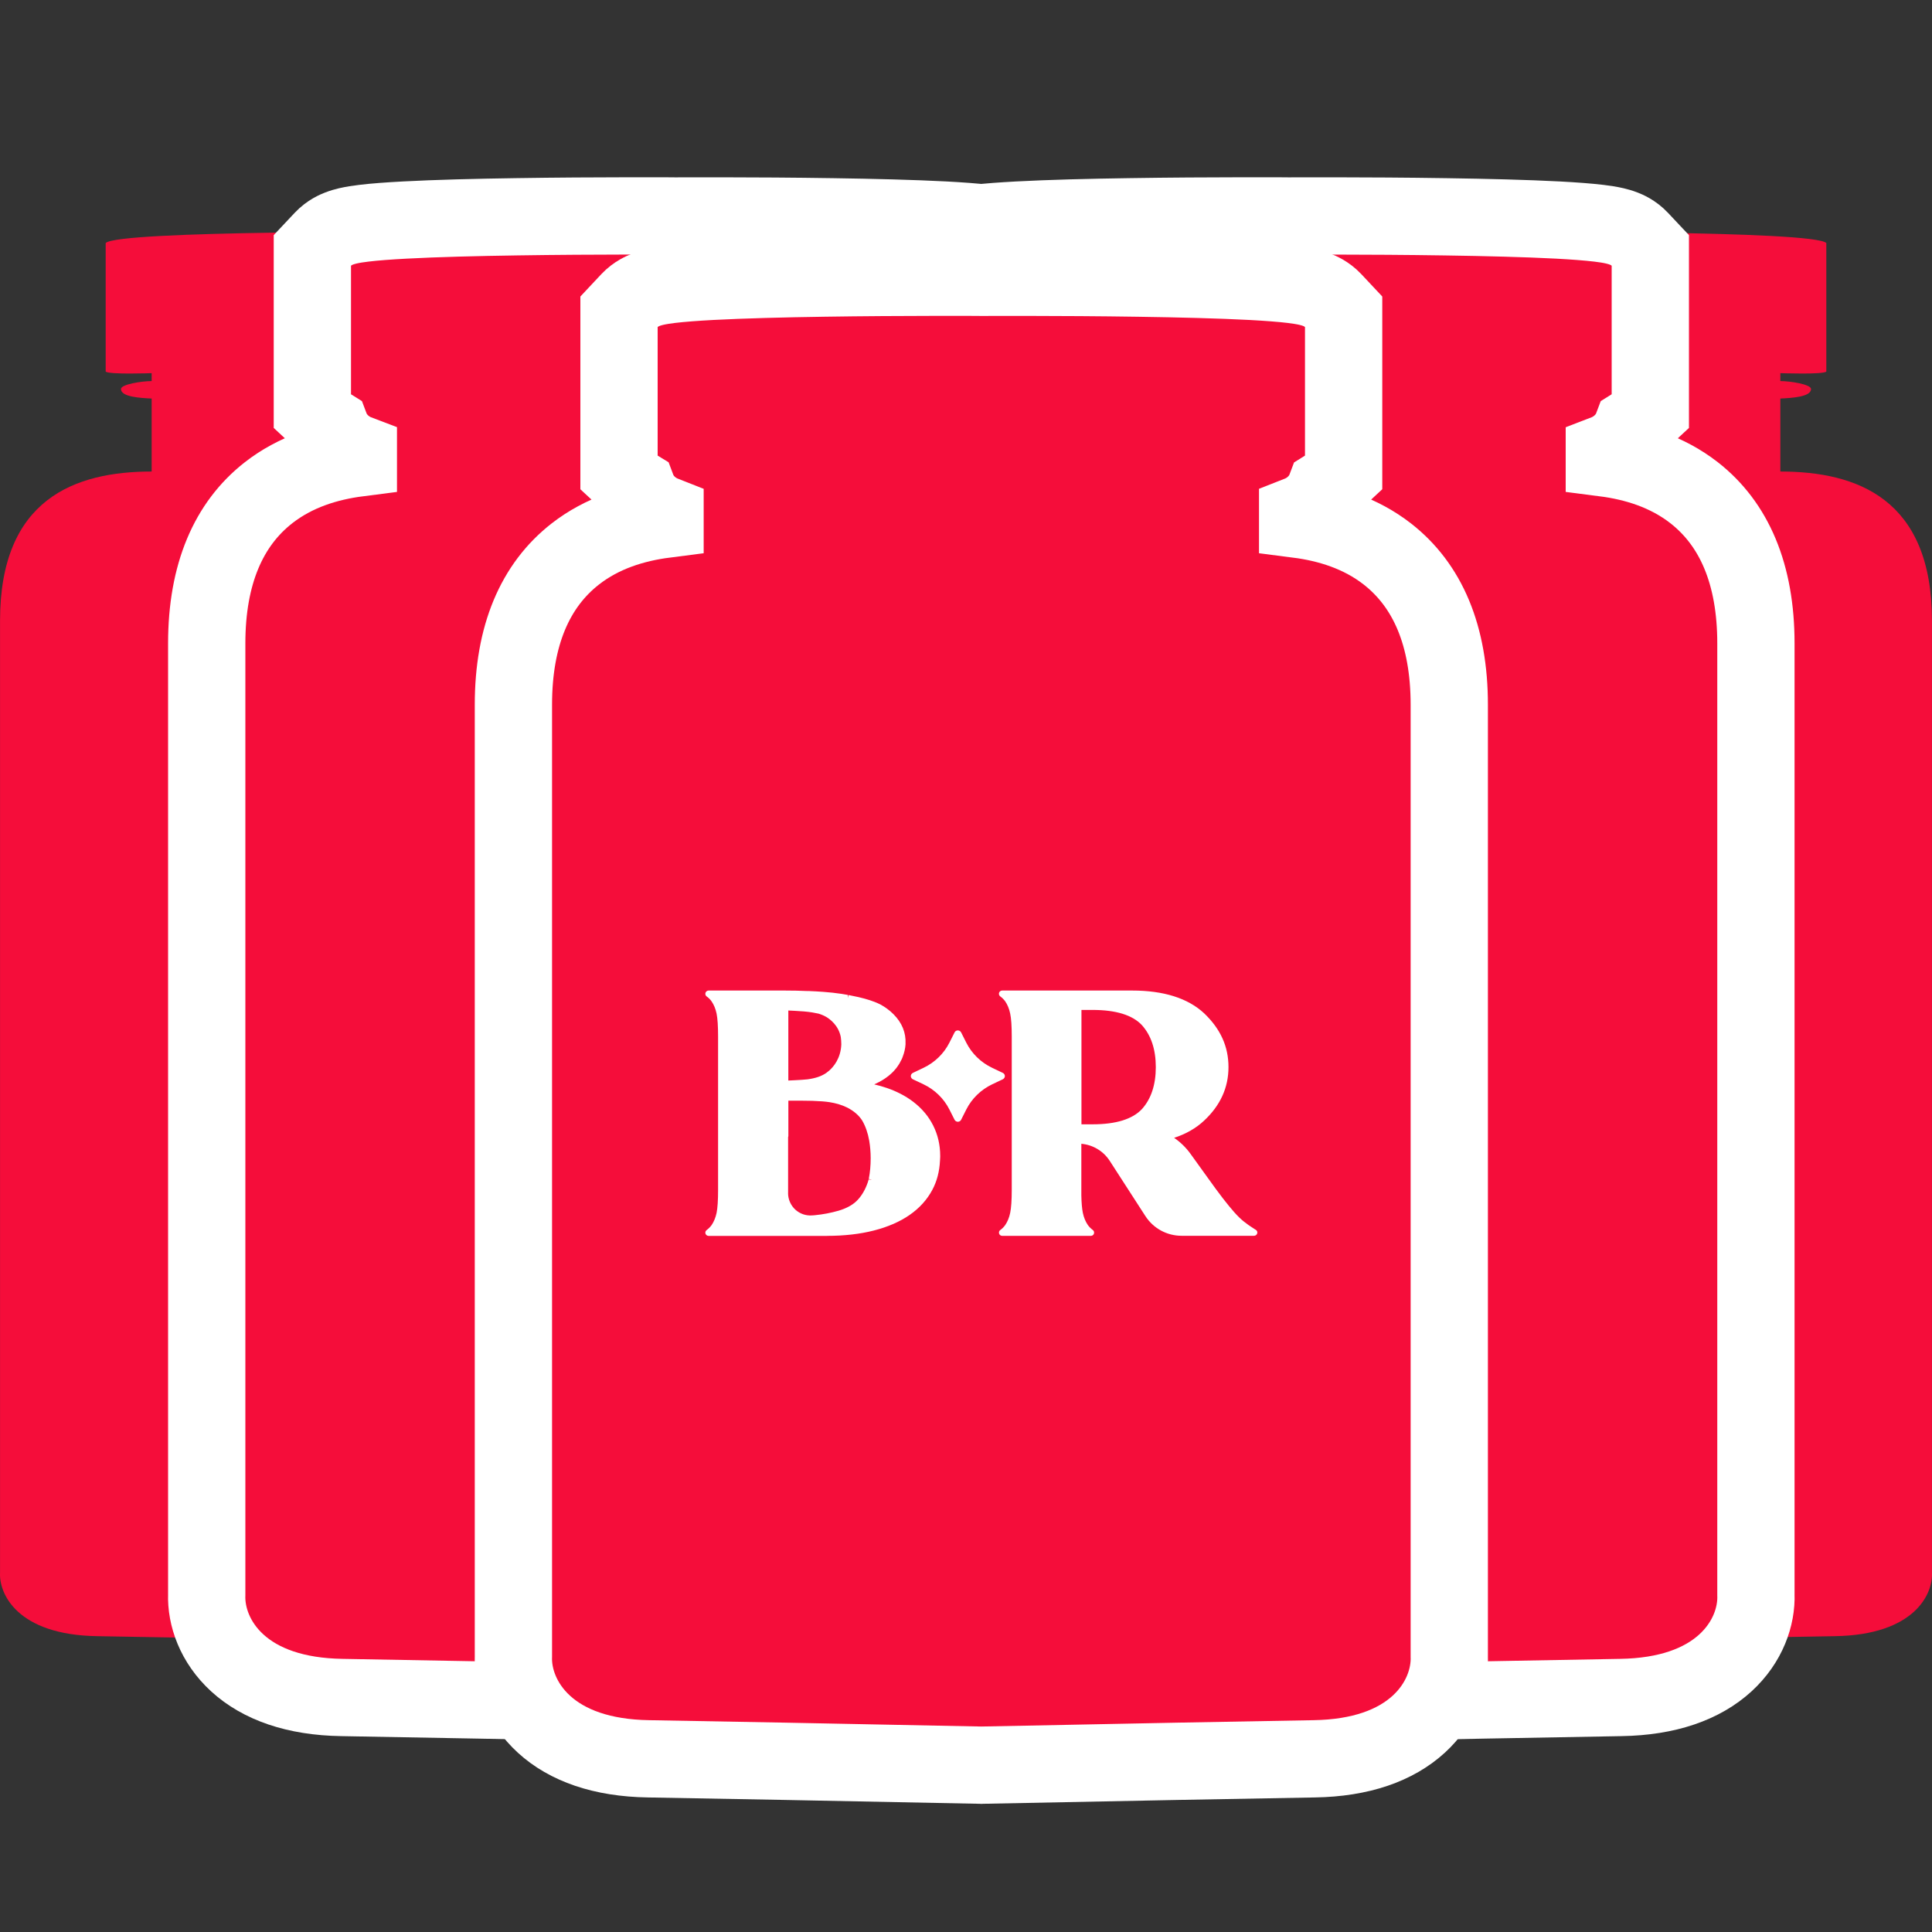 <svg width="50" height="50" viewBox="0 0 50 50" fill="none" xmlns="http://www.w3.org/2000/svg">
<rect x="0" y="0" width="50" height="50" fill="#333333" stroke="none"/>
<path d="M30.512 6.29C30.821 5.961 38.887 6 38.889 6.003C38.889 6.003 46.957 5.961 47.265 6.29V9.616C47.177 9.698 46.075 9.657 46.075 9.657V9.862C46.325 9.862 46.869 9.945 46.869 10.068C46.869 10.275 46.359 10.3 46.079 10.314L46.075 10.314V12.203C48.059 12.203 49.999 12.909 49.999 16.063V40.701C50.028 41.235 49.567 42.311 47.486 42.344C45.405 42.377 40.961 42.467 38.889 42.508C36.817 42.467 32.373 42.377 30.292 42.344C28.211 42.311 27.75 41.235 27.779 40.701V16.063C27.779 12.909 29.719 12.203 31.703 12.203V10.314L31.698 10.314H31.698C31.418 10.3 30.909 10.275 30.909 10.068C30.909 9.945 31.453 9.862 31.703 9.862V9.657C31.703 9.657 30.601 9.698 30.512 9.616V6.29Z" fill="#F50D3A"/>
<path d="M2.735 6.29C3.043 5.961 11.109 6 11.111 6.003C11.111 6.003 19.179 5.961 19.488 6.29V9.616C19.399 9.698 18.297 9.657 18.297 9.657V9.862C18.547 9.862 19.091 9.945 19.091 10.068C19.091 10.275 18.582 10.3 18.302 10.314L18.297 10.314V12.203C20.281 12.203 22.221 12.909 22.221 16.063V40.701C22.25 41.235 21.789 42.311 19.708 42.344C17.627 42.377 13.183 42.467 11.111 42.508C9.039 42.467 4.595 42.377 2.514 42.344C0.433 42.311 -0.028 41.235 0.001 40.701V16.063C0.001 12.909 1.941 12.203 3.925 12.203V10.314L3.921 10.314H3.921C3.64 10.3 3.131 10.275 3.131 10.068C3.131 9.945 3.675 9.862 3.925 9.862V9.657C3.925 9.657 2.823 9.698 2.735 9.616V6.29Z" fill="#F50D3A"/>
<path d="M24.228 6.193L23.957 6.481V6.877V10.204V10.639L24.275 10.935C24.325 10.982 24.376 11.02 24.424 11.05C24.539 11.354 24.768 11.542 24.917 11.633C24.995 11.681 25.073 11.717 25.147 11.745V11.851C24.345 11.954 23.523 12.207 22.827 12.749C21.786 13.56 21.224 14.858 21.224 16.651V41.266C21.203 41.824 21.43 42.502 22.014 43.036C22.616 43.586 23.514 43.912 24.721 43.931C26.472 43.959 29.901 44.027 32.177 44.072C32.602 44.081 32.987 44.089 33.313 44.095L33.333 44.096L33.353 44.095C33.679 44.089 34.064 44.081 34.489 44.072C36.766 44.027 40.195 43.959 41.946 43.931C43.153 43.912 44.051 43.586 44.653 43.036C45.237 42.502 45.464 41.824 45.443 41.266V16.651C45.443 14.858 44.881 13.56 43.84 12.749C43.144 12.207 42.321 11.954 41.52 11.851V11.745C41.593 11.717 41.672 11.681 41.749 11.633C41.899 11.542 42.128 11.354 42.243 11.05C42.291 11.02 42.342 10.982 42.391 10.935L42.71 10.639V10.204V6.877V6.481L42.439 6.193C42.272 6.015 42.083 5.94 42.024 5.917C41.938 5.883 41.855 5.861 41.792 5.846C41.664 5.816 41.521 5.795 41.382 5.778C41.098 5.744 40.731 5.717 40.324 5.695C39.505 5.652 38.452 5.626 37.421 5.611C36.387 5.595 35.364 5.59 34.6 5.589C34.218 5.588 33.901 5.588 33.678 5.589L33.42 5.59L33.352 5.59L33.342 5.59L33.341 5.59L33.319 5.59L33.248 5.589C33.188 5.589 33.1 5.588 32.989 5.588C32.766 5.587 32.448 5.587 32.066 5.588C31.302 5.589 30.279 5.594 29.245 5.61C28.214 5.625 27.162 5.651 26.343 5.695C25.936 5.717 25.569 5.743 25.285 5.778C25.146 5.795 25.002 5.816 24.874 5.846C24.811 5.861 24.729 5.883 24.642 5.917C24.584 5.94 24.394 6.016 24.228 6.193Z" fill="#F50D3A" stroke="white" stroke-width="2"/>
<path d="M8.355 6.193L8.084 6.481V6.877V10.204V10.639L8.402 10.935C8.452 10.982 8.503 11.02 8.551 11.05C8.666 11.354 8.895 11.542 9.044 11.633C9.122 11.681 9.2 11.717 9.274 11.745V11.851C8.472 11.954 7.65 12.207 6.954 12.749C5.913 13.56 5.35 14.858 5.35 16.651V41.266C5.33 41.824 5.557 42.502 6.141 43.036C6.743 43.586 7.641 43.912 8.848 43.931C10.599 43.959 14.028 44.027 16.304 44.072C16.729 44.081 17.114 44.089 17.441 44.095L17.46 44.096L17.48 44.095C17.806 44.089 18.191 44.081 18.616 44.072C20.893 44.027 24.322 43.959 26.073 43.931C27.28 43.912 28.177 43.586 28.78 43.036C29.363 42.502 29.591 41.824 29.57 41.266V16.651C29.57 14.858 29.008 13.56 27.967 12.749C27.271 12.207 26.448 11.954 25.646 11.851V11.745C25.72 11.717 25.799 11.681 25.876 11.633C26.026 11.542 26.255 11.354 26.369 11.05C26.418 11.02 26.468 10.982 26.518 10.935L26.837 10.639V10.204V6.877V6.481L26.566 6.193C26.399 6.015 26.21 5.94 26.151 5.917C26.065 5.883 25.982 5.861 25.919 5.846C25.791 5.816 25.648 5.795 25.509 5.778C25.225 5.744 24.858 5.717 24.451 5.695C23.631 5.652 22.579 5.626 21.548 5.611C20.514 5.595 19.491 5.59 18.727 5.589C18.345 5.588 18.028 5.588 17.805 5.589L17.547 5.59L17.479 5.59L17.469 5.59L17.468 5.59L17.446 5.59L17.375 5.589C17.315 5.589 17.227 5.588 17.116 5.588C16.893 5.587 16.575 5.587 16.193 5.588C15.429 5.589 14.406 5.594 13.372 5.61C12.341 5.625 11.289 5.651 10.47 5.695C10.063 5.717 9.696 5.743 9.412 5.778C9.273 5.795 9.129 5.816 9.001 5.846C8.938 5.861 8.856 5.883 8.769 5.917C8.71 5.94 8.521 6.016 8.355 6.193Z" fill="#F50D3A" stroke="white" stroke-width="2"/>
<path d="M16.291 7.78L16.02 8.069V8.465V11.791V12.226L16.339 12.522C16.389 12.569 16.439 12.607 16.488 12.637C16.602 12.941 16.831 13.129 16.981 13.22C17.058 13.268 17.137 13.304 17.211 13.333V13.438C16.409 13.541 15.586 13.794 14.89 14.336C13.849 15.147 13.287 16.445 13.287 18.238V42.854C13.266 43.411 13.494 44.089 14.078 44.623C14.68 45.173 15.577 45.499 16.784 45.518C18.535 45.546 21.964 45.614 24.241 45.66C24.666 45.668 25.051 45.676 25.377 45.682L25.397 45.683L25.417 45.682C25.743 45.676 26.128 45.668 26.553 45.66C28.829 45.614 32.258 45.546 34.01 45.518C35.217 45.499 36.114 45.173 36.716 44.623C37.3 44.089 37.527 43.411 37.507 42.854V18.238C37.507 16.445 36.944 15.147 35.903 14.336C35.207 13.794 34.385 13.541 33.583 13.438V13.333C33.657 13.304 33.735 13.268 33.813 13.22C33.962 13.129 34.191 12.941 34.306 12.637C34.354 12.607 34.405 12.569 34.455 12.522L34.773 12.226V11.791V8.465V8.069L34.502 7.78C34.336 7.603 34.146 7.527 34.088 7.504C34.001 7.47 33.918 7.448 33.856 7.433C33.728 7.404 33.584 7.382 33.445 7.365C33.161 7.331 32.794 7.304 32.387 7.282C31.568 7.239 30.515 7.213 29.484 7.198C28.451 7.182 27.428 7.177 26.664 7.176C26.282 7.175 25.964 7.175 25.742 7.176L25.484 7.177L25.416 7.177L25.405 7.177L25.405 7.177L25.383 7.177L25.312 7.176C25.251 7.176 25.163 7.176 25.052 7.175C24.829 7.175 24.511 7.174 24.129 7.175C23.365 7.176 22.342 7.181 21.309 7.197C20.277 7.212 19.225 7.239 18.406 7.282C17.999 7.304 17.632 7.331 17.348 7.365C17.209 7.382 17.065 7.404 16.938 7.433C16.875 7.448 16.792 7.47 16.706 7.504C16.647 7.527 16.458 7.603 16.291 7.78Z" fill="#F50D3A" stroke="white" stroke-width="2"/>
<path fill-rule="evenodd" clip-rule="evenodd" d="M21.402 31.984C21.848 31.984 22.255 31.938 22.614 31.846C22.975 31.754 23.287 31.619 23.539 31.444C23.794 31.268 23.992 31.049 24.127 30.796C24.247 30.574 24.314 30.318 24.327 30.034L24.329 30.001C24.331 29.979 24.332 29.957 24.332 29.935C24.332 29.935 24.332 29.932 24.332 29.93V29.925C24.332 29.925 24.332 29.919 24.332 29.915V29.913C24.332 29.913 24.332 29.912 24.332 29.911C24.332 29.629 24.27 29.365 24.15 29.127C24.091 29.01 24.021 28.903 23.941 28.807C23.571 28.361 23.035 28.157 22.624 28.064C22.811 27.982 22.968 27.879 23.092 27.758C23.103 27.747 23.115 27.736 23.126 27.724C23.149 27.7 23.17 27.676 23.191 27.649C23.198 27.64 23.204 27.631 23.215 27.617C23.235 27.59 23.254 27.562 23.27 27.536C23.271 27.534 23.275 27.528 23.276 27.526C23.297 27.49 23.317 27.453 23.337 27.411C23.337 27.411 23.338 27.408 23.339 27.406V27.403L23.342 27.401C23.347 27.389 23.352 27.376 23.356 27.365L23.362 27.348C23.404 27.241 23.428 27.134 23.435 27.028V27.009C23.448 26.725 23.344 26.469 23.124 26.248C23.071 26.194 23.011 26.143 22.946 26.097C22.899 26.063 22.847 26.03 22.779 25.993C22.734 25.972 22.689 25.95 22.639 25.931C22.477 25.868 22.284 25.815 22.05 25.77L22.016 25.763L22.008 25.761C21.991 25.757 21.974 25.754 21.956 25.751L21.941 25.834V25.748H21.938C21.885 25.738 21.834 25.73 21.779 25.721C21.634 25.699 21.475 25.681 21.307 25.669C21.187 25.66 21.055 25.653 20.919 25.647C20.913 25.647 20.907 25.647 20.9 25.648C20.698 25.639 20.502 25.635 20.305 25.635H18.34C18.303 25.635 18.27 25.659 18.258 25.693C18.247 25.727 18.258 25.766 18.288 25.788C18.337 25.822 18.379 25.863 18.414 25.913C18.476 26.002 18.519 26.108 18.545 26.231C18.571 26.358 18.584 26.559 18.584 26.83V27.641C18.584 27.641 18.584 27.648 18.584 27.651V29.97C18.584 29.97 18.584 29.977 18.584 29.98V30.791C18.584 31.062 18.571 31.264 18.545 31.391C18.519 31.512 18.475 31.619 18.415 31.707C18.378 31.757 18.336 31.798 18.288 31.834C18.259 31.855 18.246 31.893 18.258 31.927C18.269 31.962 18.303 31.985 18.339 31.985H21.402V31.984ZM20.402 27.965V26.152L20.568 26.16C20.739 26.168 20.89 26.181 21.018 26.201C21.08 26.211 21.137 26.222 21.184 26.233C21.26 26.256 21.326 26.285 21.385 26.319C21.477 26.374 21.699 26.534 21.759 26.834C21.768 26.894 21.772 26.961 21.773 27.028C21.759 27.392 21.57 27.61 21.46 27.707C21.434 27.73 21.409 27.749 21.384 27.767C21.261 27.852 21.111 27.904 20.9 27.933C20.809 27.942 20.705 27.95 20.589 27.955L20.402 27.964V27.965ZM20.395 30.877C20.395 31.039 20.464 31.196 20.584 31.306C20.703 31.413 20.855 31.466 21.014 31.455L21.045 31.453C21.061 31.452 21.077 31.451 21.092 31.449C21.299 31.429 21.502 31.39 21.701 31.333C21.894 31.276 22.048 31.195 22.16 31.09C22.273 30.983 22.366 30.839 22.435 30.663C22.451 30.622 22.467 30.577 22.48 30.525L22.566 30.533L22.483 30.511L22.486 30.497C22.516 30.345 22.533 30.168 22.533 29.974C22.533 29.814 22.519 29.66 22.495 29.519C22.46 29.32 22.399 29.145 22.314 29C22.23 28.866 22.099 28.753 21.927 28.664C21.858 28.63 21.781 28.6 21.699 28.575C21.624 28.554 21.547 28.536 21.468 28.524C21.413 28.515 21.35 28.509 21.281 28.503C21.127 28.491 20.937 28.485 20.714 28.485H20.403V29.394C20.403 29.406 20.401 29.417 20.396 29.428V30.877H20.395ZM28.312 31.926C28.301 31.961 28.267 31.984 28.231 31.984H25.938C25.901 31.984 25.868 31.961 25.857 31.926C25.846 31.892 25.857 31.853 25.887 31.833C25.936 31.798 25.977 31.757 26.014 31.706C26.074 31.618 26.118 31.512 26.143 31.391C26.17 31.264 26.184 31.062 26.184 30.791V26.828C26.184 26.557 26.171 26.356 26.143 26.229C26.118 26.108 26.074 26 26.013 25.912C25.977 25.863 25.936 25.822 25.887 25.787C25.857 25.765 25.845 25.727 25.856 25.693C25.867 25.659 25.9 25.635 25.937 25.635H27.769C27.769 25.635 27.774 25.635 27.776 25.635H29.299C30.117 25.635 30.745 25.834 31.164 26.225C31.587 26.629 31.793 27.084 31.793 27.617C31.793 28.149 31.581 28.61 31.164 29C30.958 29.195 30.697 29.346 30.386 29.447C30.55 29.559 30.694 29.7 30.808 29.858L31.25 30.472C31.404 30.688 31.539 30.872 31.652 31.018C31.762 31.159 31.86 31.28 31.945 31.375C32.028 31.468 32.109 31.548 32.188 31.611C32.267 31.675 32.36 31.741 32.465 31.806L32.499 31.827C32.532 31.846 32.547 31.885 32.536 31.921C32.526 31.957 32.492 31.982 32.454 31.982H30.581C30.199 31.982 29.849 31.791 29.642 31.471L28.721 30.045C28.556 29.789 28.285 29.628 27.985 29.601V30.938C27.989 31.135 28.003 31.286 28.024 31.389C28.049 31.51 28.094 31.617 28.155 31.706C28.19 31.754 28.232 31.795 28.28 31.831C28.31 31.852 28.323 31.89 28.311 31.924L28.312 31.926ZM27.986 29.097H28.278C28.88 29.097 29.31 28.964 29.554 28.702C29.791 28.439 29.912 28.074 29.912 27.617C29.912 27.161 29.791 26.796 29.553 26.531C29.31 26.27 28.88 26.137 28.278 26.137H27.988V29.097H27.986ZM25.009 26.987L24.874 26.719C24.865 26.7 24.85 26.685 24.831 26.677C24.784 26.654 24.727 26.672 24.704 26.719L24.569 26.987C24.426 27.269 24.191 27.497 23.901 27.635L23.626 27.766C23.607 27.775 23.591 27.79 23.582 27.808C23.559 27.854 23.578 27.909 23.626 27.932L23.901 28.062C24.192 28.201 24.426 28.43 24.569 28.711L24.704 28.979C24.713 28.998 24.728 29.012 24.747 29.021C24.794 29.044 24.851 29.025 24.874 28.979L25.009 28.711C25.152 28.429 25.387 28.201 25.677 28.062L25.952 27.932C25.971 27.923 25.986 27.908 25.996 27.889C26.019 27.844 26 27.789 25.952 27.766L25.677 27.635C25.386 27.497 25.152 27.268 25.009 26.987Z" fill="white"/>
</svg>
